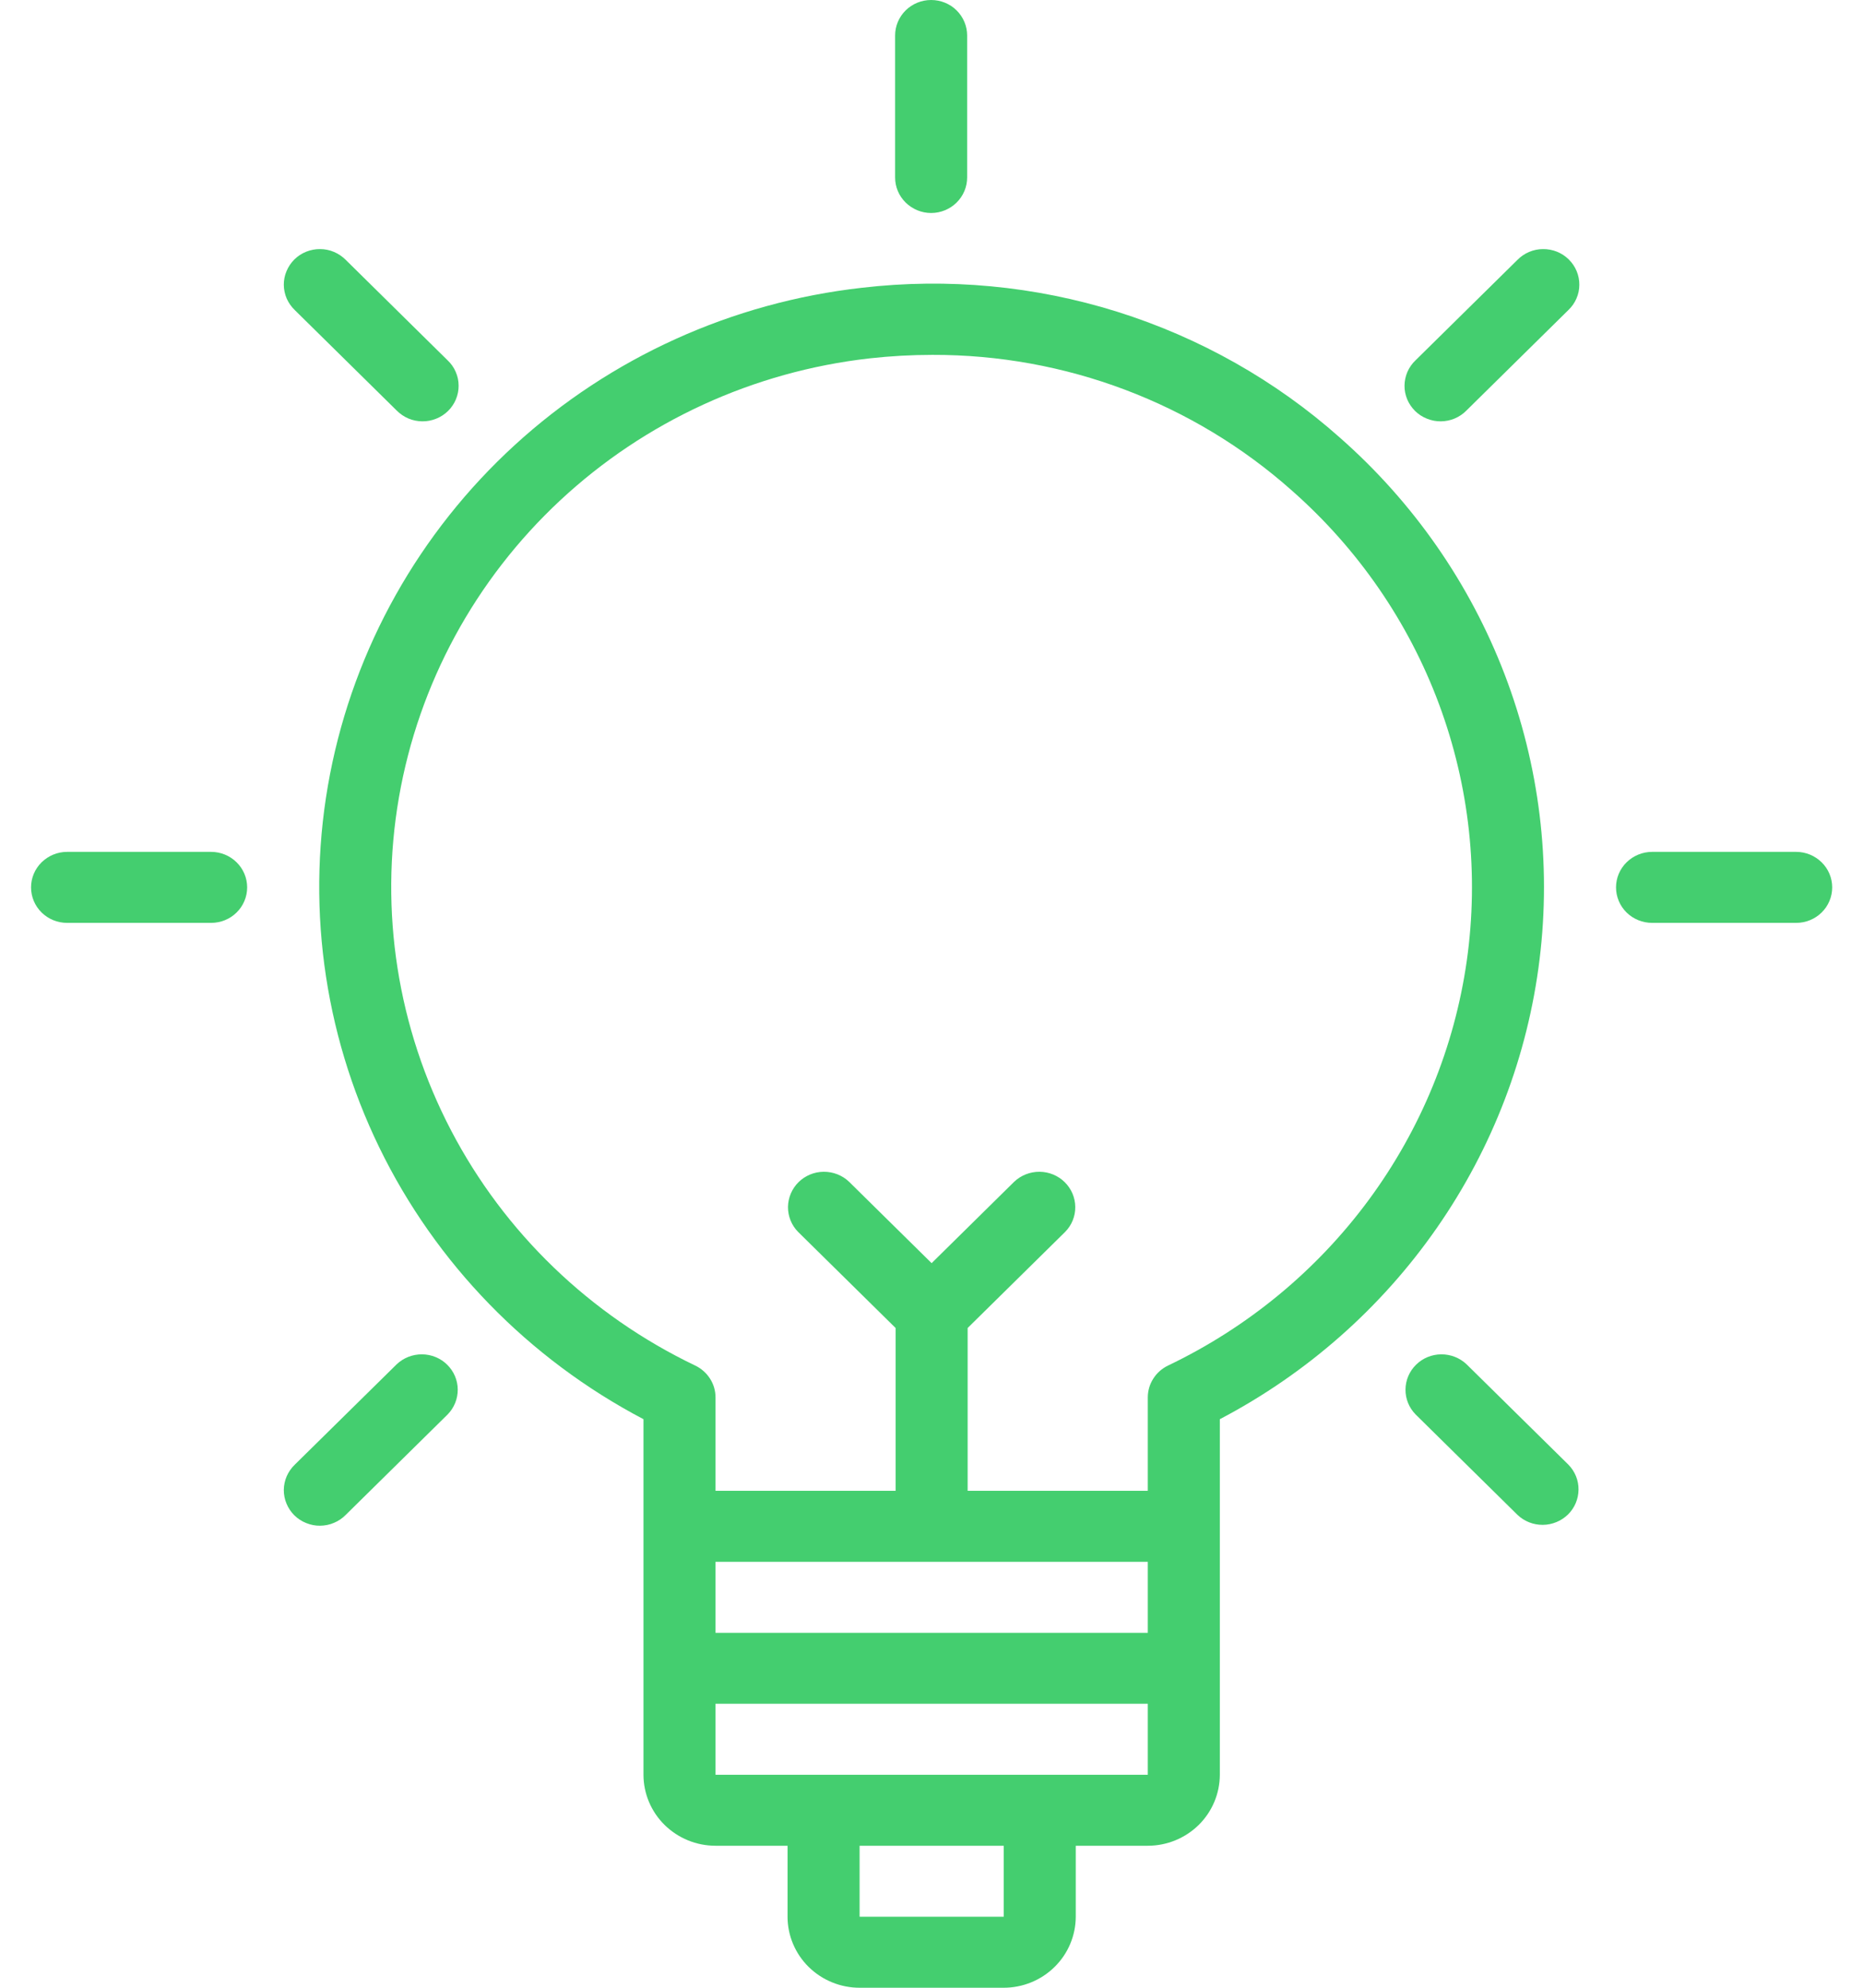 <svg width="30" height="32" viewBox="0 0 30 32" fill="none" xmlns="http://www.w3.org/2000/svg">
<path d="M21.577 7.046C20.542 6.126 19.32 5.436 17.992 5.019C16.664 4.603 15.261 4.471 13.877 4.633C11.789 4.868 9.831 5.755 8.29 7.164C6.75 8.573 5.707 10.431 5.314 12.465C4.921 14.5 5.199 16.605 6.108 18.473C7.016 20.34 8.507 21.873 10.362 22.847V28.571C10.362 28.874 10.485 29.165 10.702 29.379C10.92 29.593 11.214 29.714 11.522 29.714H12.682V30.857C12.682 31.16 12.805 31.451 13.022 31.665C13.24 31.879 13.535 32 13.842 32H16.162C16.47 32 16.765 31.879 16.982 31.665C17.2 31.451 17.322 31.16 17.323 30.857V29.714H18.483C18.79 29.714 19.085 29.593 19.303 29.379C19.52 29.165 19.642 28.874 19.643 28.571V22.847C21.043 22.113 22.242 21.056 23.138 19.767C24.035 18.478 24.602 16.995 24.792 15.443C24.982 13.892 24.789 12.318 24.229 10.856C23.669 9.394 22.76 8.087 21.577 7.046ZM18.483 25.143V26.286H11.522V25.143H18.483ZM16.163 30.857H13.842V29.714H16.163L16.163 30.857ZM16.742 28.571H11.522V27.428H18.483V28.571H16.742ZM18.808 21.984C18.711 22.031 18.628 22.104 18.571 22.195C18.513 22.285 18.483 22.39 18.483 22.497V24H15.582V21.379L17.152 19.832C17.258 19.725 17.317 19.58 17.315 19.43C17.314 19.281 17.253 19.137 17.145 19.031C17.038 18.925 16.892 18.865 16.74 18.864C16.588 18.863 16.442 18.92 16.332 19.024L15.002 20.335L13.672 19.024C13.563 18.92 13.416 18.863 13.264 18.864C13.112 18.865 12.967 18.925 12.859 19.031C12.752 19.137 12.691 19.281 12.689 19.43C12.688 19.58 12.746 19.725 12.852 19.832L14.422 21.379V24H11.522V22.497C11.522 22.39 11.492 22.285 11.434 22.195C11.376 22.104 11.294 22.031 11.196 21.984C9.503 21.174 8.122 19.844 7.262 18.195C6.401 16.546 6.107 14.666 6.424 12.838C6.741 11.01 7.651 9.333 9.018 8.058C10.385 6.783 12.135 5.98 14.005 5.769C14.34 5.732 14.677 5.713 15.014 5.713C17.152 5.707 19.216 6.486 20.803 7.897C21.867 8.834 22.681 10.014 23.172 11.334C23.663 12.654 23.817 14.072 23.62 15.465C23.422 16.857 22.88 18.18 22.041 19.317C21.202 20.454 20.092 21.37 18.808 21.984Z" fill="#44CE6F"/>
<path d="M14.994 3.429C15.148 3.429 15.296 3.368 15.404 3.261C15.513 3.154 15.574 3.009 15.574 2.857V0.571C15.574 0.42 15.513 0.275 15.404 0.167C15.296 0.06 15.148 0 14.994 0C14.84 0 14.693 0.06 14.584 0.167C14.475 0.275 14.414 0.42 14.414 0.571V2.857C14.414 3.009 14.475 3.154 14.584 3.261C14.693 3.368 14.84 3.429 14.994 3.429Z" fill="#44CE6F"/>
<path d="M6.388 6.609C6.442 6.663 6.506 6.707 6.576 6.737C6.647 6.767 6.723 6.782 6.8 6.783C6.877 6.784 6.954 6.769 7.025 6.74C7.096 6.712 7.161 6.669 7.215 6.616C7.27 6.562 7.313 6.498 7.342 6.428C7.371 6.358 7.386 6.282 7.385 6.207C7.385 6.131 7.369 6.056 7.338 5.986C7.308 5.916 7.264 5.853 7.208 5.801L5.568 4.184C5.514 4.13 5.45 4.086 5.379 4.056C5.309 4.026 5.232 4.01 5.155 4.01C5.078 4.009 5.002 4.024 4.931 4.052C4.859 4.081 4.795 4.123 4.74 4.177C4.686 4.231 4.643 4.295 4.614 4.365C4.584 4.435 4.57 4.51 4.57 4.586C4.571 4.662 4.587 4.737 4.617 4.807C4.648 4.876 4.692 4.939 4.747 4.992L6.388 6.609Z" fill="#44CE6F"/>
<path d="M3.4 13.714H1.08C0.926 13.714 0.779 13.775 0.67 13.882C0.561 13.989 0.5 14.134 0.5 14.286C0.5 14.437 0.561 14.583 0.67 14.69C0.779 14.797 0.926 14.857 1.08 14.857H3.4C3.554 14.857 3.702 14.797 3.81 14.69C3.919 14.583 3.98 14.437 3.98 14.286C3.98 14.134 3.919 13.989 3.81 13.882C3.702 13.775 3.554 13.714 3.4 13.714Z" fill="#44CE6F"/>
<path d="M6.388 21.963L4.747 23.579C4.692 23.632 4.648 23.695 4.617 23.765C4.587 23.835 4.571 23.91 4.57 23.985C4.57 24.061 4.584 24.137 4.614 24.207C4.643 24.277 4.686 24.341 4.74 24.395C4.795 24.448 4.859 24.491 4.931 24.519C5.002 24.548 5.078 24.563 5.155 24.562C5.232 24.561 5.309 24.546 5.379 24.515C5.45 24.486 5.514 24.442 5.568 24.387L7.208 22.771C7.314 22.663 7.372 22.519 7.371 22.369C7.37 22.219 7.309 22.076 7.201 21.97C7.094 21.864 6.948 21.804 6.796 21.803C6.644 21.802 6.498 21.859 6.388 21.963Z" fill="#44CE6F"/>
<path d="M24.435 4.184L22.794 5.801C22.739 5.853 22.695 5.916 22.664 5.986C22.634 6.056 22.618 6.131 22.617 6.207C22.616 6.282 22.631 6.358 22.66 6.428C22.689 6.498 22.733 6.562 22.787 6.616C22.841 6.669 22.906 6.712 22.978 6.74C23.049 6.769 23.125 6.784 23.202 6.783C23.279 6.782 23.355 6.767 23.426 6.737C23.497 6.707 23.561 6.663 23.614 6.609L25.255 4.992C25.311 4.939 25.355 4.876 25.385 4.807C25.416 4.737 25.432 4.662 25.432 4.586C25.433 4.51 25.418 4.435 25.389 4.365C25.36 4.295 25.317 4.231 25.262 4.177C25.208 4.123 25.143 4.081 25.072 4.052C25.001 4.024 24.924 4.009 24.847 4.01C24.77 4.01 24.694 4.026 24.623 4.056C24.552 4.086 24.488 4.13 24.435 4.184Z" fill="#44CE6F"/>
<path d="M23.616 21.963C23.506 21.859 23.36 21.802 23.208 21.803C23.056 21.804 22.91 21.864 22.803 21.97C22.695 22.076 22.634 22.219 22.633 22.369C22.631 22.519 22.69 22.663 22.796 22.771L24.436 24.387C24.546 24.492 24.692 24.549 24.844 24.548C24.996 24.547 25.142 24.486 25.25 24.381C25.357 24.275 25.418 24.131 25.419 23.981C25.421 23.832 25.362 23.687 25.256 23.579L23.616 21.963Z" fill="#44CE6F"/>
<path d="M28.924 13.714H26.604C26.45 13.714 26.302 13.775 26.193 13.882C26.084 13.989 26.023 14.134 26.023 14.286C26.023 14.437 26.084 14.583 26.193 14.69C26.302 14.797 26.45 14.857 26.604 14.857H28.924C29.078 14.857 29.225 14.797 29.334 14.69C29.443 14.583 29.504 14.437 29.504 14.286C29.504 14.134 29.443 13.989 29.334 13.882C29.225 13.775 29.078 13.714 28.924 13.714Z" fill="#44CE6F"/>
</svg>
